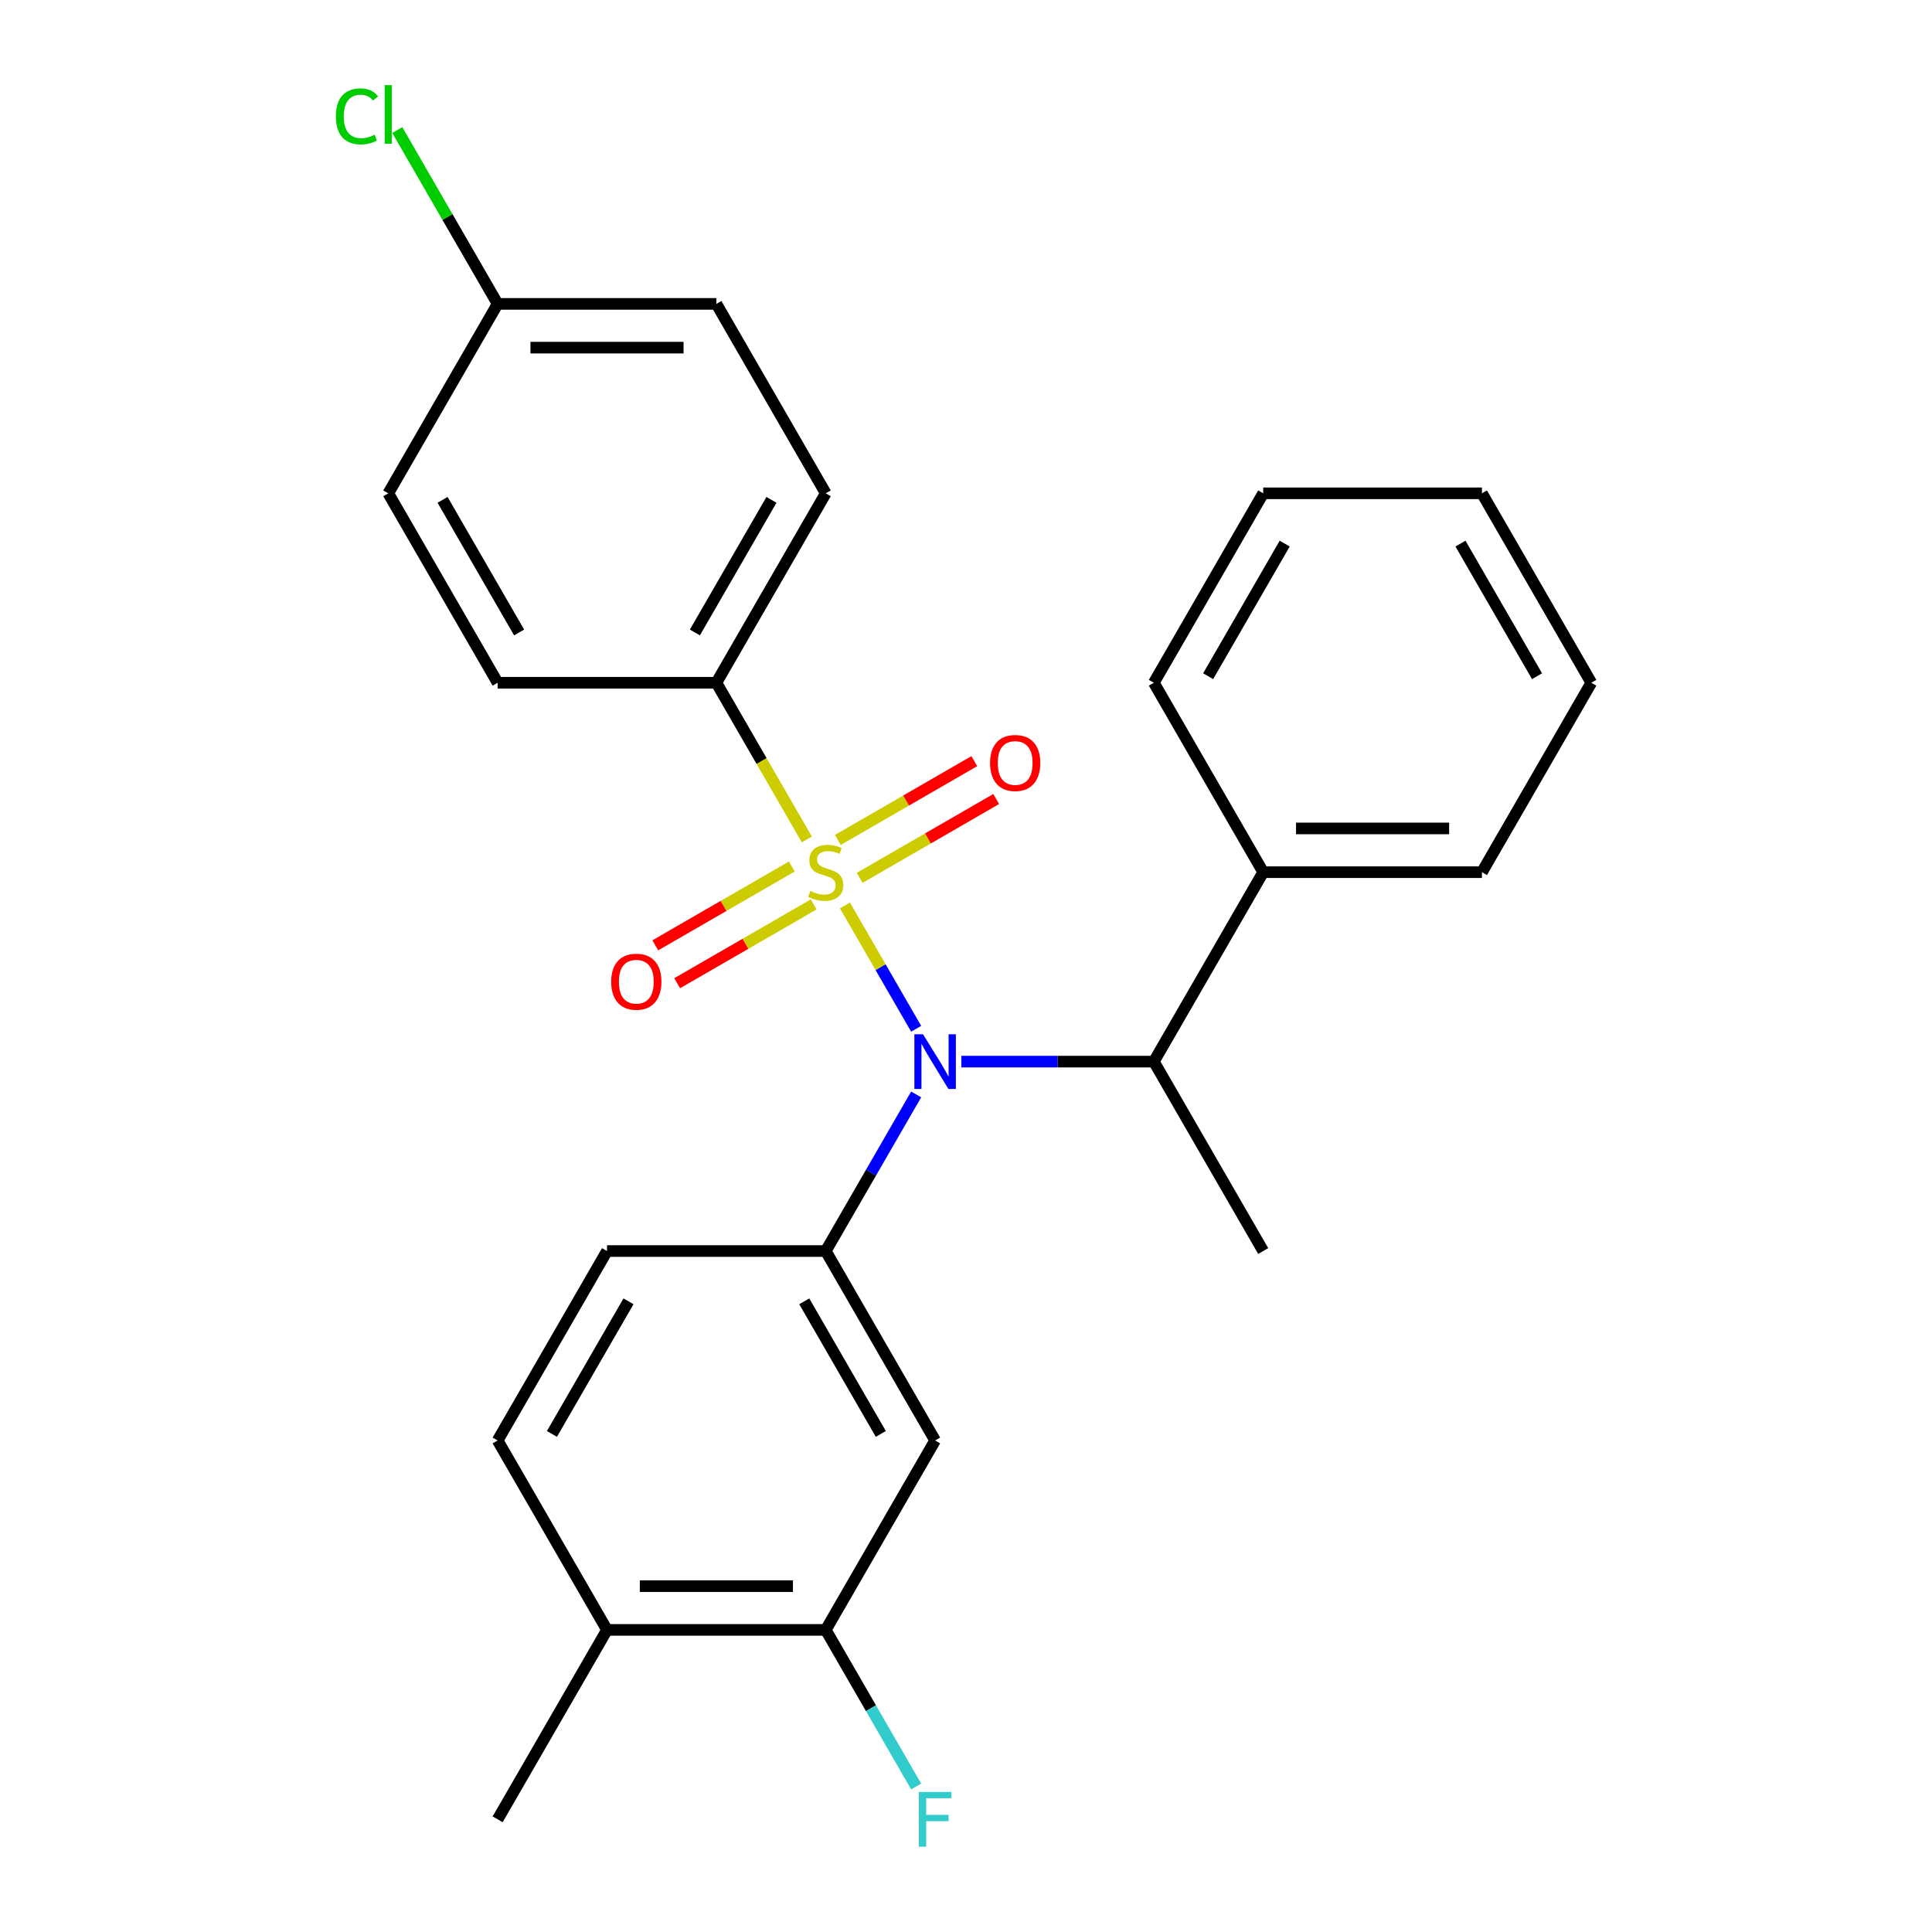 <?xml version='1.0' encoding='iso-8859-1'?>
<svg version='1.1' baseProfile='full'
              xmlns='http://www.w3.org/2000/svg'
                      xmlns:rdkit='http://www.rdkit.org/xml'
                      xmlns:xlink='http://www.w3.org/1999/xlink'
                  xml:space='preserve'
width='1000px' height='1000px' viewBox='0 0 1000 1000'>
<!-- END OF HEADER -->
<rect style='opacity:1.0;fill:#FFFFFF;stroke:none' width='1000' height='1000' x='0' y='0'> </rect>
<path class='bond-0' d='M 597.23,549.488 L 653.838,451.439' style='fill:none;fill-rule:evenodd;stroke:#000000;stroke-width:6px;stroke-linecap:butt;stroke-linejoin:miter;stroke-opacity:1' />
<path class='bond-1' d='M 597.23,549.488 L 547.406,549.488' style='fill:none;fill-rule:evenodd;stroke:#000000;stroke-width:6px;stroke-linecap:butt;stroke-linejoin:miter;stroke-opacity:1' />
<path class='bond-1' d='M 547.406,549.488 L 497.583,549.488' style='fill:none;fill-rule:evenodd;stroke:#0000FF;stroke-width:6px;stroke-linecap:butt;stroke-linejoin:miter;stroke-opacity:1' />
<path class='bond-2' d='M 597.23,549.488 L 653.838,647.537' style='fill:none;fill-rule:evenodd;stroke:#000000;stroke-width:6px;stroke-linecap:butt;stroke-linejoin:miter;stroke-opacity:1' />
<path class='bond-3' d='M 474.203,566.478 L 450.804,607.007' style='fill:none;fill-rule:evenodd;stroke:#0000FF;stroke-width:6px;stroke-linecap:butt;stroke-linejoin:miter;stroke-opacity:1' />
<path class='bond-3' d='M 450.804,607.007 L 427.404,647.537' style='fill:none;fill-rule:evenodd;stroke:#000000;stroke-width:6px;stroke-linecap:butt;stroke-linejoin:miter;stroke-opacity:1' />
<path class='bond-4' d='M 474.203,532.497 L 455.775,500.578' style='fill:none;fill-rule:evenodd;stroke:#0000FF;stroke-width:6px;stroke-linecap:butt;stroke-linejoin:miter;stroke-opacity:1' />
<path class='bond-4' d='M 455.775,500.578 L 437.346,468.659' style='fill:none;fill-rule:evenodd;stroke:#CCCC00;stroke-width:6px;stroke-linecap:butt;stroke-linejoin:miter;stroke-opacity:1' />
<path class='bond-5' d='M 370.796,353.39 L 427.404,255.341' style='fill:none;fill-rule:evenodd;stroke:#000000;stroke-width:6px;stroke-linecap:butt;stroke-linejoin:miter;stroke-opacity:1' />
<path class='bond-5' d='M 359.677,327.361 L 399.303,258.727' style='fill:none;fill-rule:evenodd;stroke:#000000;stroke-width:6px;stroke-linecap:butt;stroke-linejoin:miter;stroke-opacity:1' />
<path class='bond-6' d='M 370.796,353.39 L 257.578,353.39' style='fill:none;fill-rule:evenodd;stroke:#000000;stroke-width:6px;stroke-linecap:butt;stroke-linejoin:miter;stroke-opacity:1' />
<path class='bond-7' d='M 370.796,353.39 L 394.207,393.939' style='fill:none;fill-rule:evenodd;stroke:#000000;stroke-width:6px;stroke-linecap:butt;stroke-linejoin:miter;stroke-opacity:1' />
<path class='bond-7' d='M 394.207,393.939 L 417.618,434.488' style='fill:none;fill-rule:evenodd;stroke:#CCCC00;stroke-width:6px;stroke-linecap:butt;stroke-linejoin:miter;stroke-opacity:1' />
<path class='bond-8' d='M 409.833,448.51 L 374.507,468.906' style='fill:none;fill-rule:evenodd;stroke:#CCCC00;stroke-width:6px;stroke-linecap:butt;stroke-linejoin:miter;stroke-opacity:1' />
<path class='bond-8' d='M 374.507,468.906 L 339.181,489.301' style='fill:none;fill-rule:evenodd;stroke:#FF0000;stroke-width:6px;stroke-linecap:butt;stroke-linejoin:miter;stroke-opacity:1' />
<path class='bond-8' d='M 421.155,468.12 L 385.829,488.516' style='fill:none;fill-rule:evenodd;stroke:#CCCC00;stroke-width:6px;stroke-linecap:butt;stroke-linejoin:miter;stroke-opacity:1' />
<path class='bond-8' d='M 385.829,488.516 L 350.503,508.911' style='fill:none;fill-rule:evenodd;stroke:#FF0000;stroke-width:6px;stroke-linecap:butt;stroke-linejoin:miter;stroke-opacity:1' />
<path class='bond-9' d='M 444.975,454.367 L 480.301,433.972' style='fill:none;fill-rule:evenodd;stroke:#CCCC00;stroke-width:6px;stroke-linecap:butt;stroke-linejoin:miter;stroke-opacity:1' />
<path class='bond-9' d='M 480.301,433.972 L 515.627,413.576' style='fill:none;fill-rule:evenodd;stroke:#FF0000;stroke-width:6px;stroke-linecap:butt;stroke-linejoin:miter;stroke-opacity:1' />
<path class='bond-9' d='M 433.654,434.757 L 468.98,414.362' style='fill:none;fill-rule:evenodd;stroke:#CCCC00;stroke-width:6px;stroke-linecap:butt;stroke-linejoin:miter;stroke-opacity:1' />
<path class='bond-9' d='M 468.98,414.362 L 504.306,393.966' style='fill:none;fill-rule:evenodd;stroke:#FF0000;stroke-width:6px;stroke-linecap:butt;stroke-linejoin:miter;stroke-opacity:1' />
<path class='bond-10' d='M 427.404,255.341 L 370.796,157.292' style='fill:none;fill-rule:evenodd;stroke:#000000;stroke-width:6px;stroke-linecap:butt;stroke-linejoin:miter;stroke-opacity:1' />
<path class='bond-11' d='M 257.578,353.39 L 200.97,255.341' style='fill:none;fill-rule:evenodd;stroke:#000000;stroke-width:6px;stroke-linecap:butt;stroke-linejoin:miter;stroke-opacity:1' />
<path class='bond-11' d='M 268.697,327.361 L 229.071,258.727' style='fill:none;fill-rule:evenodd;stroke:#000000;stroke-width:6px;stroke-linecap:butt;stroke-linejoin:miter;stroke-opacity:1' />
<path class='bond-12' d='M 257.578,157.292 L 200.97,255.341' style='fill:none;fill-rule:evenodd;stroke:#000000;stroke-width:6px;stroke-linecap:butt;stroke-linejoin:miter;stroke-opacity:1' />
<path class='bond-13' d='M 257.578,157.292 L 231.609,112.312' style='fill:none;fill-rule:evenodd;stroke:#000000;stroke-width:6px;stroke-linecap:butt;stroke-linejoin:miter;stroke-opacity:1' />
<path class='bond-13' d='M 231.609,112.312 L 205.64,67.332' style='fill:none;fill-rule:evenodd;stroke:#00CC00;stroke-width:6px;stroke-linecap:butt;stroke-linejoin:miter;stroke-opacity:1' />
<path class='bond-14' d='M 257.578,157.292 L 370.796,157.292' style='fill:none;fill-rule:evenodd;stroke:#000000;stroke-width:6px;stroke-linecap:butt;stroke-linejoin:miter;stroke-opacity:1' />
<path class='bond-14' d='M 274.561,179.935 L 353.813,179.935' style='fill:none;fill-rule:evenodd;stroke:#000000;stroke-width:6px;stroke-linecap:butt;stroke-linejoin:miter;stroke-opacity:1' />
<path class='bond-15' d='M 427.404,843.635 L 314.187,843.635' style='fill:none;fill-rule:evenodd;stroke:#000000;stroke-width:6px;stroke-linecap:butt;stroke-linejoin:miter;stroke-opacity:1' />
<path class='bond-15' d='M 410.422,820.991 L 331.17,820.991' style='fill:none;fill-rule:evenodd;stroke:#000000;stroke-width:6px;stroke-linecap:butt;stroke-linejoin:miter;stroke-opacity:1' />
<path class='bond-16' d='M 427.404,843.635 L 484.013,745.586' style='fill:none;fill-rule:evenodd;stroke:#000000;stroke-width:6px;stroke-linecap:butt;stroke-linejoin:miter;stroke-opacity:1' />
<path class='bond-17' d='M 427.404,843.635 L 450.804,884.164' style='fill:none;fill-rule:evenodd;stroke:#000000;stroke-width:6px;stroke-linecap:butt;stroke-linejoin:miter;stroke-opacity:1' />
<path class='bond-17' d='M 450.804,884.164 L 474.203,924.693' style='fill:none;fill-rule:evenodd;stroke:#33CCCC;stroke-width:6px;stroke-linecap:butt;stroke-linejoin:miter;stroke-opacity:1' />
<path class='bond-18' d='M 314.187,843.635 L 257.578,745.586' style='fill:none;fill-rule:evenodd;stroke:#000000;stroke-width:6px;stroke-linecap:butt;stroke-linejoin:miter;stroke-opacity:1' />
<path class='bond-19' d='M 314.187,843.635 L 257.578,941.683' style='fill:none;fill-rule:evenodd;stroke:#000000;stroke-width:6px;stroke-linecap:butt;stroke-linejoin:miter;stroke-opacity:1' />
<path class='bond-20' d='M 257.578,745.586 L 314.187,647.537' style='fill:none;fill-rule:evenodd;stroke:#000000;stroke-width:6px;stroke-linecap:butt;stroke-linejoin:miter;stroke-opacity:1' />
<path class='bond-20' d='M 285.679,742.2 L 325.305,673.566' style='fill:none;fill-rule:evenodd;stroke:#000000;stroke-width:6px;stroke-linecap:butt;stroke-linejoin:miter;stroke-opacity:1' />
<path class='bond-21' d='M 653.838,451.439 L 767.056,451.439' style='fill:none;fill-rule:evenodd;stroke:#000000;stroke-width:6px;stroke-linecap:butt;stroke-linejoin:miter;stroke-opacity:1' />
<path class='bond-21' d='M 670.821,428.795 L 750.073,428.795' style='fill:none;fill-rule:evenodd;stroke:#000000;stroke-width:6px;stroke-linecap:butt;stroke-linejoin:miter;stroke-opacity:1' />
<path class='bond-22' d='M 653.838,451.439 L 597.23,353.39' style='fill:none;fill-rule:evenodd;stroke:#000000;stroke-width:6px;stroke-linecap:butt;stroke-linejoin:miter;stroke-opacity:1' />
<path class='bond-23' d='M 767.056,451.439 L 823.664,353.39' style='fill:none;fill-rule:evenodd;stroke:#000000;stroke-width:6px;stroke-linecap:butt;stroke-linejoin:miter;stroke-opacity:1' />
<path class='bond-24' d='M 597.23,353.39 L 653.838,255.341' style='fill:none;fill-rule:evenodd;stroke:#000000;stroke-width:6px;stroke-linecap:butt;stroke-linejoin:miter;stroke-opacity:1' />
<path class='bond-24' d='M 625.331,350.004 L 664.957,281.37' style='fill:none;fill-rule:evenodd;stroke:#000000;stroke-width:6px;stroke-linecap:butt;stroke-linejoin:miter;stroke-opacity:1' />
<path class='bond-25' d='M 823.664,353.39 L 767.056,255.341' style='fill:none;fill-rule:evenodd;stroke:#000000;stroke-width:6px;stroke-linecap:butt;stroke-linejoin:miter;stroke-opacity:1' />
<path class='bond-25' d='M 795.563,350.004 L 755.937,281.37' style='fill:none;fill-rule:evenodd;stroke:#000000;stroke-width:6px;stroke-linecap:butt;stroke-linejoin:miter;stroke-opacity:1' />
<path class='bond-26' d='M 653.838,255.341 L 767.056,255.341' style='fill:none;fill-rule:evenodd;stroke:#000000;stroke-width:6px;stroke-linecap:butt;stroke-linejoin:miter;stroke-opacity:1' />
<path class='bond-27' d='M 314.187,647.537 L 427.404,647.537' style='fill:none;fill-rule:evenodd;stroke:#000000;stroke-width:6px;stroke-linecap:butt;stroke-linejoin:miter;stroke-opacity:1' />
<path class='bond-28' d='M 427.404,647.537 L 484.013,745.586' style='fill:none;fill-rule:evenodd;stroke:#000000;stroke-width:6px;stroke-linecap:butt;stroke-linejoin:miter;stroke-opacity:1' />
<path class='bond-28' d='M 416.286,673.566 L 455.912,742.2' style='fill:none;fill-rule:evenodd;stroke:#000000;stroke-width:6px;stroke-linecap:butt;stroke-linejoin:miter;stroke-opacity:1' />
<path  class='atom-1' d='M 477.753 535.328
L 487.033 550.328
Q 487.953 551.808, 489.433 554.488
Q 490.913 557.168, 490.993 557.328
L 490.993 535.328
L 494.753 535.328
L 494.753 563.648
L 490.873 563.648
L 480.913 547.248
Q 479.753 545.328, 478.513 543.128
Q 477.313 540.928, 476.953 540.248
L 476.953 563.648
L 473.273 563.648
L 473.273 535.328
L 477.753 535.328
' fill='#0000FF'/>
<path  class='atom-3' d='M 419.404 461.159
Q 419.724 461.279, 421.044 461.839
Q 422.364 462.399, 423.804 462.759
Q 425.284 463.079, 426.724 463.079
Q 429.404 463.079, 430.964 461.799
Q 432.524 460.479, 432.524 458.199
Q 432.524 456.639, 431.724 455.679
Q 430.964 454.719, 429.764 454.199
Q 428.564 453.679, 426.564 453.079
Q 424.044 452.319, 422.524 451.599
Q 421.044 450.879, 419.964 449.359
Q 418.924 447.839, 418.924 445.279
Q 418.924 441.719, 421.324 439.519
Q 423.764 437.319, 428.564 437.319
Q 431.844 437.319, 435.564 438.879
L 434.644 441.959
Q 431.244 440.559, 428.684 440.559
Q 425.924 440.559, 424.404 441.719
Q 422.884 442.839, 422.924 444.799
Q 422.924 446.319, 423.684 447.239
Q 424.484 448.159, 425.604 448.679
Q 426.764 449.199, 428.684 449.799
Q 431.244 450.599, 432.764 451.399
Q 434.284 452.199, 435.364 453.839
Q 436.484 455.439, 436.484 458.199
Q 436.484 462.119, 433.844 464.239
Q 431.244 466.319, 426.884 466.319
Q 424.364 466.319, 422.444 465.759
Q 420.564 465.239, 418.324 464.319
L 419.404 461.159
' fill='#CCCC00'/>
<path  class='atom-4' d='M 316.355 508.127
Q 316.355 501.327, 319.715 497.527
Q 323.075 493.727, 329.355 493.727
Q 335.635 493.727, 338.995 497.527
Q 342.355 501.327, 342.355 508.127
Q 342.355 515.007, 338.955 518.927
Q 335.555 522.807, 329.355 522.807
Q 323.115 522.807, 319.715 518.927
Q 316.355 515.047, 316.355 508.127
M 329.355 519.607
Q 333.675 519.607, 335.995 516.727
Q 338.355 513.807, 338.355 508.127
Q 338.355 502.567, 335.995 499.767
Q 333.675 496.927, 329.355 496.927
Q 325.035 496.927, 322.675 499.727
Q 320.355 502.527, 320.355 508.127
Q 320.355 513.847, 322.675 516.727
Q 325.035 519.607, 329.355 519.607
' fill='#FF0000'/>
<path  class='atom-5' d='M 512.453 394.91
Q 512.453 388.11, 515.813 384.31
Q 519.173 380.51, 525.453 380.51
Q 531.733 380.51, 535.093 384.31
Q 538.453 388.11, 538.453 394.91
Q 538.453 401.79, 535.053 405.71
Q 531.653 409.59, 525.453 409.59
Q 519.213 409.59, 515.813 405.71
Q 512.453 401.83, 512.453 394.91
M 525.453 406.39
Q 529.773 406.39, 532.093 403.51
Q 534.453 400.59, 534.453 394.91
Q 534.453 389.35, 532.093 386.55
Q 529.773 383.71, 525.453 383.71
Q 521.133 383.71, 518.773 386.51
Q 516.453 389.31, 516.453 394.91
Q 516.453 400.63, 518.773 403.51
Q 521.133 406.39, 525.453 406.39
' fill='#FF0000'/>
<path  class='atom-23' d='M 475.593 927.523
L 492.433 927.523
L 492.433 930.763
L 479.393 930.763
L 479.393 939.363
L 490.993 939.363
L 490.993 942.643
L 479.393 942.643
L 479.393 955.843
L 475.593 955.843
L 475.593 927.523
' fill='#33CCCC'/>
<path  class='atom-26' d='M 173.85 60.223
Q 173.85 53.183, 177.13 49.503
Q 180.45 45.783, 186.73 45.783
Q 192.57 45.783, 195.69 49.903
L 193.05 52.063
Q 190.77 49.063, 186.73 49.063
Q 182.45 49.063, 180.17 51.943
Q 177.93 54.783, 177.93 60.223
Q 177.93 65.823, 180.25 68.703
Q 182.61 71.583, 187.17 71.583
Q 190.29 71.583, 193.93 69.703
L 195.05 72.703
Q 193.57 73.663, 191.33 74.223
Q 189.09 74.783, 186.61 74.783
Q 180.45 74.783, 177.13 71.023
Q 173.85 67.263, 173.85 60.223
' fill='#00CC00'/>
<path  class='atom-26' d='M 199.13 44.063
L 202.81 44.063
L 202.81 74.423
L 199.13 74.423
L 199.13 44.063
' fill='#00CC00'/>
</svg>

